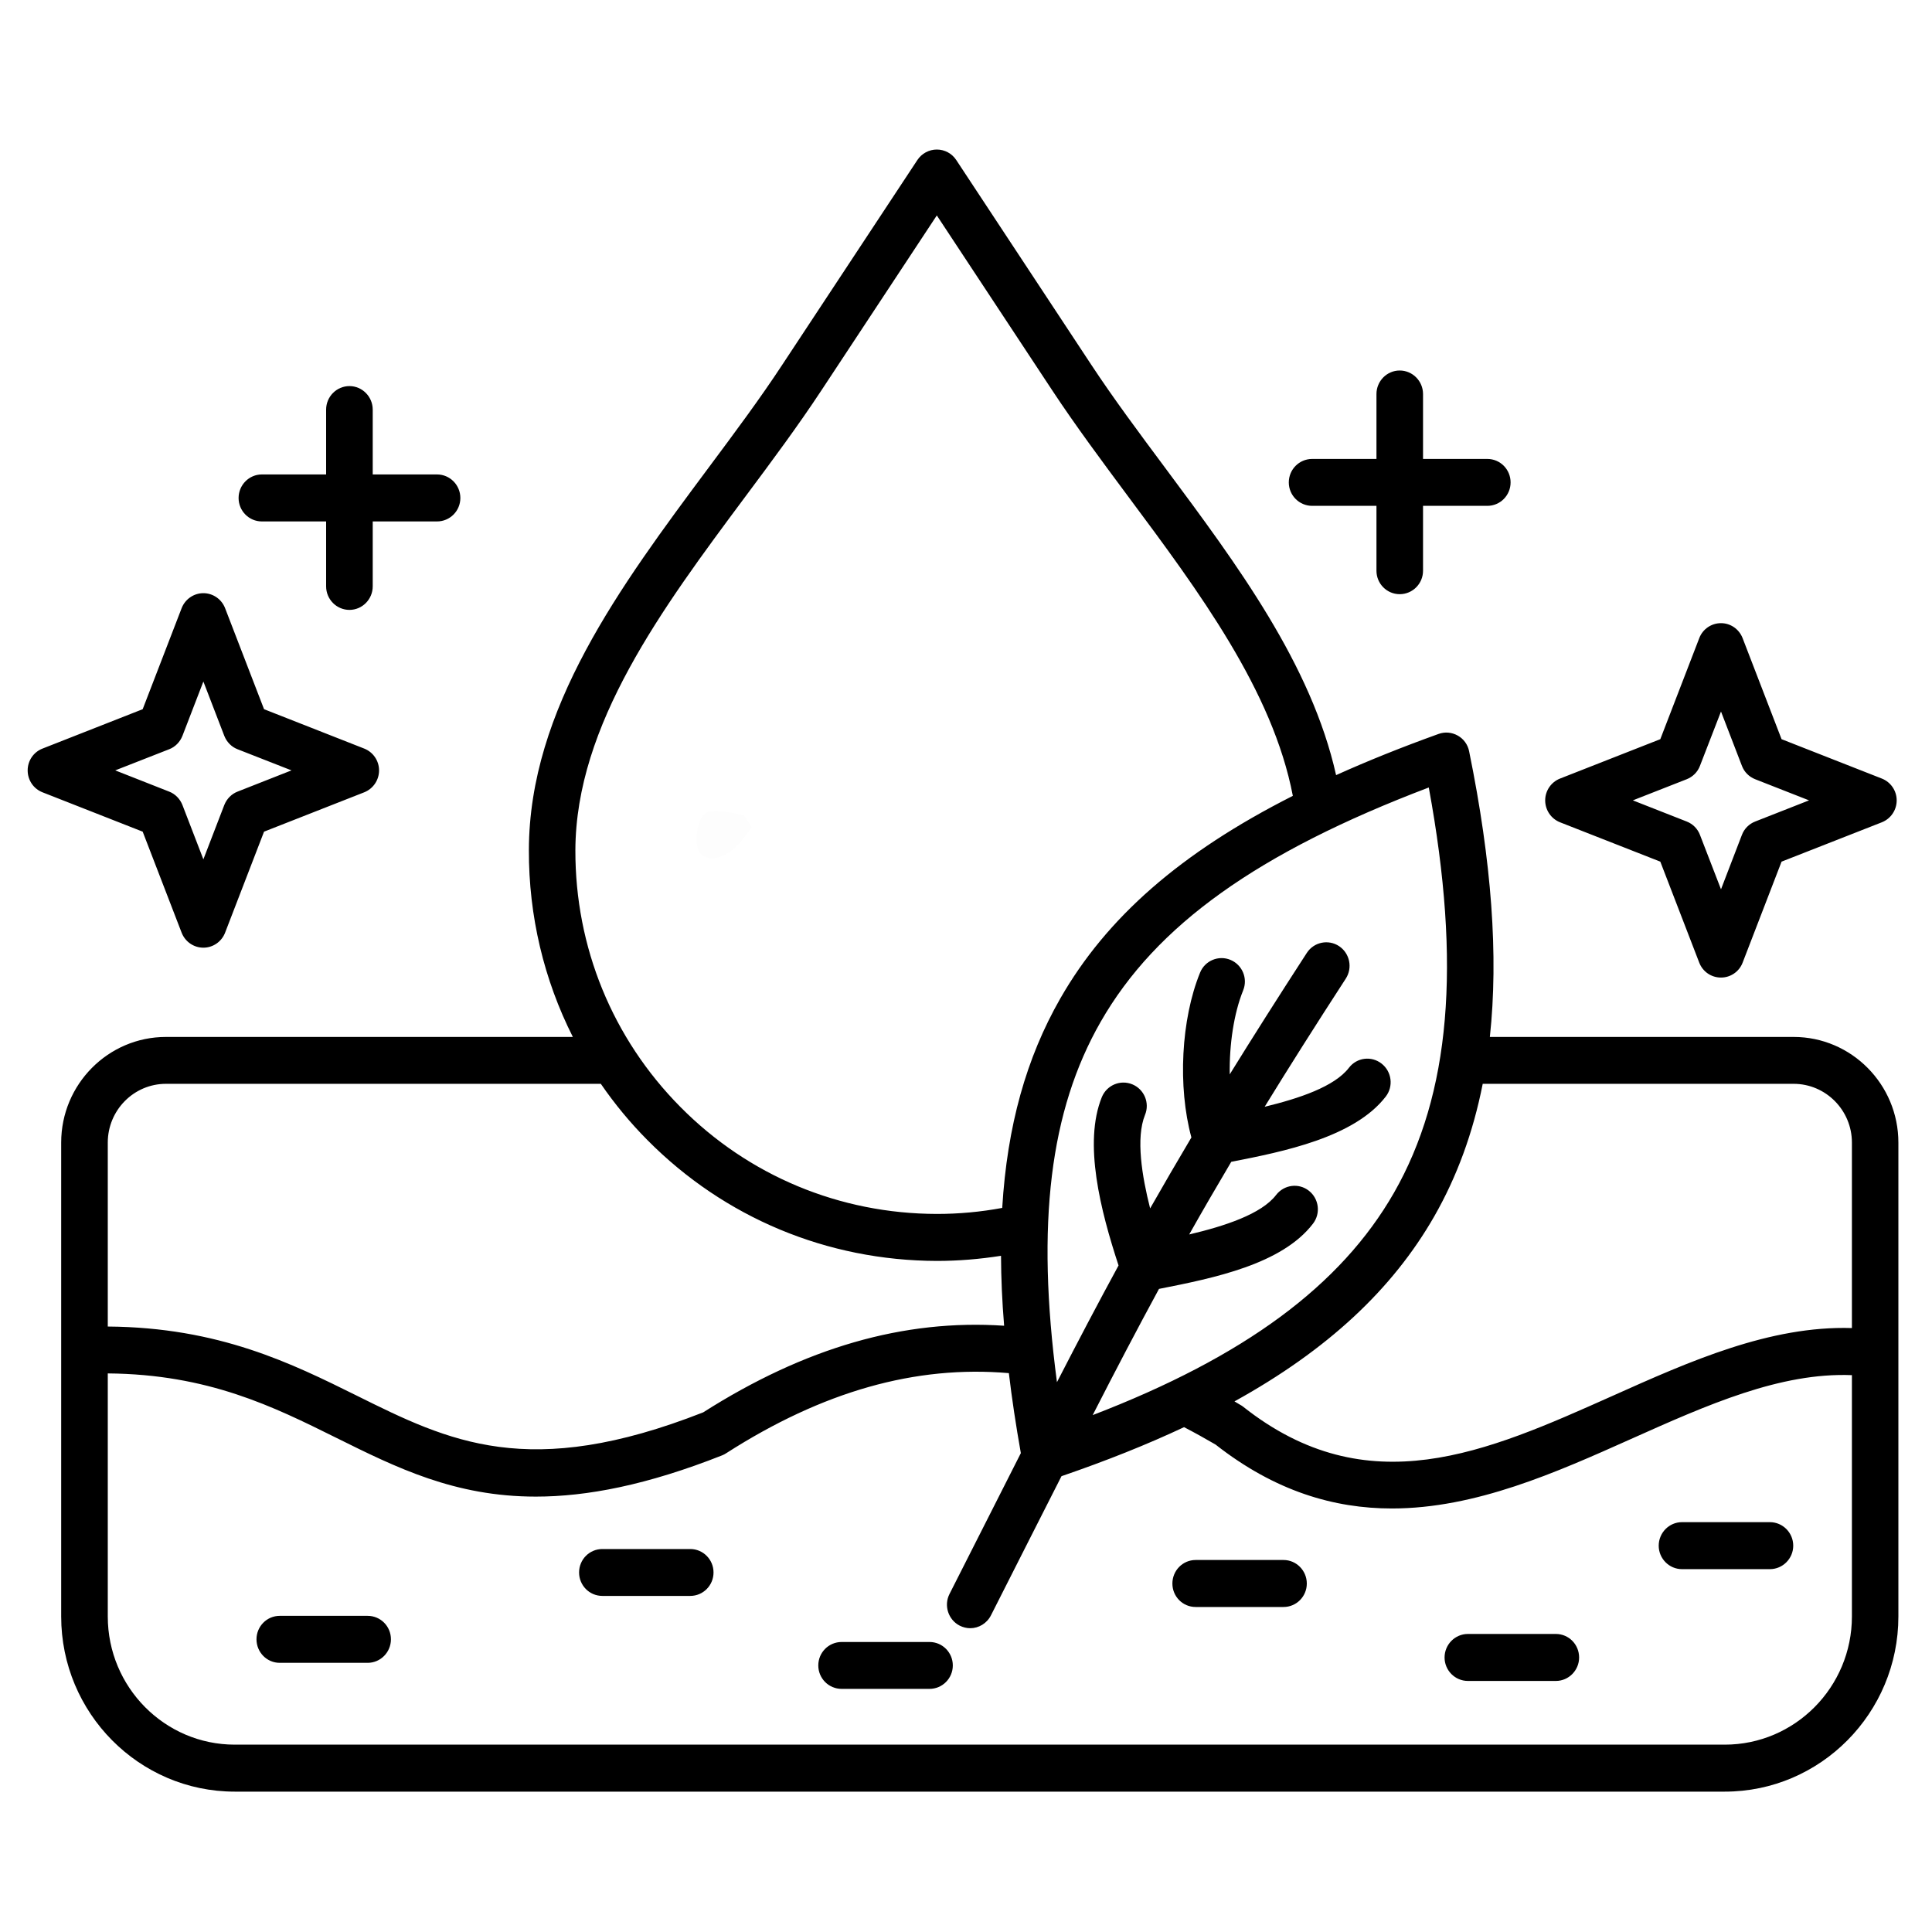<svg xmlns="http://www.w3.org/2000/svg" xmlns:xlink="http://www.w3.org/1999/xlink" width="100" zoomAndPan="magnify" viewBox="0 0 75 75" height="100" preserveAspectRatio="xMidYMid meet" version="1.2"><defs><filter x="0%" y="0%" width="100%" filterUnits="objectBoundingBox" id="e8225598e3" height="100%"><feColorMatrix values="0 0 0 0 1 0 0 0 0 1 0 0 0 0 1 0 0 0 1 0" type="matrix" in="SourceGraphic"/></filter><clipPath id="7e622512dc"><path d="M 3.039 3.465 L 5.18 3.465 L 5.18 5.328 L 3.039 5.328 Z M 3.039 3.465 "/></clipPath><clipPath id="1c50f4c316"><path d="M 5.176 4.102 C 4.199 5.676 3.301 5.375 3.148 5.074 C 2.926 4.699 3.074 3.801 3.375 3.574 C 3.676 3.352 4.875 3.648 4.875 3.648 "/></clipPath><clipPath id="c59b8fc5df"><rect x="0" width="9" y="0" height="9"/></clipPath><clipPath id="11165d79ab"><path d="M 1.012 5.801 L 73.762 5.801 L 73.762 69.551 L 1.012 69.551 Z M 1.012 5.801 "/></clipPath></defs><g id="b8c000ec5d"><rect x="0" width="75" y="0" height="75" style="fill:#ffffff;fill-opacity:1;stroke:none;"/><rect x="0" width="75" y="0" height="75" style="fill:#ffffff;fill-opacity:1;stroke:none;"/><g mask="url(#d3dfd8db56)" transform="matrix(1,0,0,1,24,28)"><g clip-path="url(#c59b8fc5df)"><g clip-rule="nonzero" clip-path="url(#7e622512dc)"><g clip-rule="nonzero" clip-path="url(#1c50f4c316)"><path style=" stroke:none;fill-rule:nonzero;fill:#000000;fill-opacity:1;" d="M 0.148 0.574 L 8.254 0.574 L 8.254 8.523 L 0.148 8.523 Z M 0.148 0.574 "/></g></g></g><mask id="d3dfd8db56"><g filter="url(#e8225598e3)"><rect x="0" width="75" y="0" height="75" style="fill:#000000;fill-opacity:0.01;stroke:none;"/></g></mask></g><g clip-rule="nonzero" clip-path="url(#11165d79ab)"><path style=" stroke:none;fill-rule:nonzero;fill:#000000;fill-opacity:1;" d="M 69.629 40.254 L 57.836 40.254 C 58.176 37.102 57.906 33.453 57.031 29.164 C 56.98 28.906 56.82 28.684 56.59 28.555 C 56.359 28.426 56.09 28.402 55.844 28.492 C 54.41 29.008 53.09 29.539 51.867 30.09 C 50.906 25.793 48.031 21.926 45.242 18.176 C 44.203 16.781 43.223 15.465 42.348 14.137 L 37.121 6.211 C 36.953 5.957 36.672 5.805 36.367 5.805 C 36.066 5.805 35.781 5.957 35.613 6.211 L 30.383 14.137 C 29.512 15.465 28.531 16.781 27.492 18.176 C 24.074 22.77 20.543 27.52 20.531 33 C 20.523 35.562 21.117 38.035 22.238 40.254 L 6.441 40.254 C 4.199 40.254 2.375 42.094 2.375 44.355 L 2.375 62.75 C 2.375 66.5 5.398 69.551 9.113 69.551 L 66.957 69.551 C 70.672 69.551 73.695 66.5 73.695 62.75 L 73.695 44.355 C 73.695 42.094 71.871 40.254 69.629 40.254 Z M 57.559 42.074 L 69.629 42.074 C 70.875 42.074 71.891 43.098 71.891 44.355 L 71.891 51.555 C 68.707 51.457 65.598 52.844 62.582 54.195 C 57.703 56.375 53.094 58.438 48.254 54.605 C 48.223 54.578 48.188 54.559 48.152 54.539 C 48.078 54.492 48 54.449 47.922 54.402 C 51.527 52.41 54.055 50.055 55.68 47.215 C 56.559 45.676 57.184 43.973 57.559 42.074 Z M 54.113 46.305 C 52.051 49.902 48.309 52.672 42.418 54.934 C 43.316 53.176 44.148 51.59 44.992 50.035 C 47.133 49.613 49.762 49.078 50.969 47.504 C 51.277 47.105 51.203 46.531 50.809 46.223 C 50.414 45.914 49.848 45.988 49.539 46.387 C 48.969 47.133 47.535 47.598 46.164 47.922 C 46.684 47 47.223 46.07 47.797 45.102 C 49.816 44.707 52.574 44.156 53.797 42.566 C 54.102 42.168 54.027 41.598 53.633 41.289 C 53.238 40.98 52.672 41.051 52.367 41.449 C 51.805 42.184 50.43 42.641 49.094 42.965 C 50.02 41.457 51.051 39.828 52.242 37.992 C 52.516 37.57 52.398 37.008 51.984 36.73 C 51.566 36.453 51.004 36.57 50.73 36.992 C 49.605 38.727 48.625 40.273 47.738 41.707 C 47.719 40.547 47.898 39.34 48.258 38.449 C 48.449 37.984 48.227 37.453 47.766 37.262 C 47.305 37.07 46.773 37.293 46.586 37.758 C 45.848 39.57 45.715 42.191 46.25 44.156 C 45.688 45.102 45.16 46.012 44.648 46.91 C 44.332 45.668 44.086 44.176 44.449 43.281 C 44.641 42.816 44.418 42.285 43.957 42.094 C 43.492 41.902 42.965 42.125 42.773 42.59 C 42.051 44.375 42.723 46.996 43.422 49.125 C 42.633 50.574 41.859 52.047 41.031 53.656 C 40.215 47.492 40.758 43.109 42.727 39.668 C 44.871 35.922 48.82 33.094 55.465 30.57 C 56.734 37.461 56.301 42.48 54.113 46.305 Z M 28.941 19.27 C 29.949 17.918 30.988 16.52 31.891 15.148 L 36.367 8.363 L 40.844 15.148 C 41.746 16.516 42.789 17.918 43.793 19.27 C 46.559 22.984 49.406 26.82 50.188 30.895 C 45.824 33.102 42.953 35.629 41.16 38.762 C 39.844 41.062 39.098 43.707 38.906 46.891 C 38.07 47.047 37.223 47.125 36.367 47.125 C 32.594 47.117 29.059 45.645 26.414 42.973 C 23.777 40.312 22.328 36.773 22.336 33.008 C 22.352 28.129 25.699 23.625 28.941 19.27 Z M 6.441 42.074 L 23.324 42.074 C 23.859 42.852 24.461 43.582 25.137 44.262 C 28.121 47.273 32.109 48.938 36.371 48.949 C 37.207 48.949 38.039 48.879 38.859 48.75 C 38.863 49.613 38.902 50.52 38.98 51.465 C 35.086 51.203 31.254 52.312 27.297 54.828 C 20.523 57.488 17.43 55.957 13.852 54.18 C 11.336 52.934 8.508 51.527 4.184 51.496 L 4.184 44.355 C 4.184 43.098 5.195 42.074 6.441 42.074 Z M 66.957 67.727 L 9.113 67.727 C 6.395 67.727 4.184 65.496 4.184 62.75 L 4.184 53.316 C 8.082 53.348 10.609 54.602 13.055 55.816 C 15.395 56.977 17.652 58.098 20.801 58.098 C 22.781 58.098 25.113 57.652 28.035 56.496 C 28.09 56.473 28.141 56.449 28.191 56.414 C 31.941 54.012 35.539 52.992 39.164 53.305 C 39.281 54.297 39.438 55.332 39.629 56.41 C 39.234 57.188 38.824 57.996 38.391 58.855 C 37.91 59.805 37.402 60.809 36.859 61.879 C 36.633 62.324 36.809 62.875 37.25 63.105 C 37.383 63.172 37.523 63.207 37.664 63.207 C 37.992 63.207 38.309 63.023 38.469 62.707 C 39.012 61.641 39.52 60.633 40 59.684 C 40.422 58.852 40.824 58.062 41.207 57.305 C 42.941 56.711 44.527 56.078 45.965 55.402 C 46.371 55.613 46.781 55.84 47.188 56.078 C 49.504 57.895 51.797 58.559 54.035 58.559 C 57.281 58.559 60.414 57.16 63.312 55.863 C 66.289 54.531 69.113 53.273 71.891 53.383 L 71.891 62.75 C 71.891 65.496 69.676 67.727 66.957 67.727 Z M 15.176 63.637 C 15.176 64.141 14.77 64.551 14.273 64.551 L 10.859 64.551 C 10.359 64.551 9.957 64.141 9.957 63.637 C 9.957 63.137 10.359 62.727 10.859 62.727 L 14.273 62.727 C 14.773 62.727 15.176 63.133 15.176 63.637 Z M 27.699 61.043 C 27.699 61.547 27.293 61.953 26.797 61.953 L 23.383 61.953 C 22.883 61.953 22.48 61.547 22.48 61.043 C 22.48 60.539 22.883 60.133 23.383 60.133 L 26.797 60.133 C 27.293 60.133 27.699 60.539 27.699 61.043 Z M 36.988 64.652 C 36.988 65.156 36.582 65.562 36.082 65.562 L 32.672 65.562 C 32.172 65.562 31.766 65.156 31.766 64.652 C 31.766 64.148 32.172 63.742 32.672 63.742 L 36.086 63.742 C 36.582 63.742 36.988 64.148 36.988 64.652 Z M 50.73 61.473 C 50.73 61.977 50.324 62.383 49.828 62.383 L 46.414 62.383 C 45.914 62.383 45.512 61.977 45.512 61.473 C 45.512 60.969 45.914 60.559 46.414 60.559 L 49.828 60.559 C 50.324 60.559 50.73 60.969 50.73 61.473 Z M 61.301 64.344 C 61.301 64.844 60.895 65.254 60.398 65.254 L 56.984 65.254 C 56.484 65.254 56.078 64.844 56.078 64.344 C 56.078 63.84 56.484 63.43 56.984 63.43 L 60.398 63.43 C 60.898 63.43 61.301 63.836 61.301 64.344 Z M 69.613 60.004 C 69.613 60.504 69.207 60.914 68.707 60.914 L 65.293 60.914 C 64.797 60.914 64.391 60.504 64.391 60.004 C 64.391 59.5 64.797 59.09 65.293 59.09 L 68.707 59.09 C 69.207 59.09 69.613 59.5 69.613 60.004 Z M 9.262 19.332 C 9.262 18.828 9.668 18.418 10.164 18.418 L 12.66 18.418 L 12.66 15.902 C 12.66 15.398 13.066 14.988 13.566 14.988 C 14.062 14.988 14.469 15.398 14.469 15.902 L 14.469 18.418 L 16.965 18.418 C 17.465 18.418 17.871 18.828 17.871 19.332 C 17.871 19.836 17.465 20.242 16.965 20.242 L 14.469 20.242 L 14.469 22.762 C 14.469 23.266 14.062 23.676 13.566 23.676 C 13.066 23.676 12.66 23.266 12.66 22.762 L 12.66 20.242 L 10.164 20.242 C 9.668 20.242 9.262 19.836 9.262 19.332 Z M 50.031 18.727 C 50.031 18.223 50.438 17.816 50.938 17.816 L 53.434 17.816 L 53.434 15.297 C 53.434 14.793 53.84 14.383 54.336 14.383 C 54.836 14.383 55.242 14.793 55.242 15.297 L 55.242 17.816 L 57.738 17.816 C 58.238 17.816 58.641 18.223 58.641 18.727 C 58.641 19.23 58.238 19.637 57.738 19.637 L 55.242 19.637 L 55.242 22.156 C 55.242 22.66 54.836 23.066 54.336 23.066 C 53.84 23.066 53.434 22.66 53.434 22.156 L 53.434 19.637 L 50.938 19.637 C 50.438 19.637 50.031 19.23 50.031 18.727 Z M 60.562 31.922 L 64.453 33.449 L 65.965 37.371 C 66.102 37.723 66.434 37.949 66.809 37.949 C 67.18 37.949 67.516 37.719 67.648 37.371 L 69.16 33.449 L 73.051 31.922 C 73.398 31.785 73.629 31.449 73.629 31.07 C 73.629 30.695 73.398 30.359 73.051 30.223 L 69.16 28.695 L 67.648 24.773 C 67.512 24.422 67.18 24.191 66.809 24.191 C 66.434 24.191 66.098 24.422 65.965 24.773 L 64.453 28.695 L 60.562 30.223 C 60.215 30.359 59.984 30.695 59.984 31.07 C 59.984 31.449 60.215 31.785 60.562 31.922 Z M 65.477 30.25 C 65.715 30.156 65.902 29.969 65.992 29.73 L 66.809 27.621 L 67.621 29.73 C 67.711 29.969 67.898 30.156 68.137 30.25 L 70.227 31.07 L 68.137 31.891 C 67.898 31.984 67.711 32.172 67.621 32.41 L 66.809 34.523 L 65.992 32.41 C 65.902 32.172 65.715 31.984 65.477 31.891 L 63.387 31.07 Z M 7.051 36.207 C 7.188 36.559 7.523 36.789 7.895 36.789 C 8.266 36.789 8.602 36.559 8.738 36.207 L 10.25 32.285 L 14.137 30.758 C 14.484 30.621 14.715 30.285 14.715 29.906 C 14.715 29.531 14.484 29.195 14.137 29.059 L 10.25 27.531 L 8.738 23.609 C 8.602 23.258 8.266 23.027 7.895 23.027 C 7.523 23.027 7.188 23.258 7.051 23.609 L 5.539 27.531 L 1.652 29.059 C 1.301 29.195 1.074 29.531 1.074 29.906 C 1.074 30.285 1.301 30.621 1.652 30.758 L 5.539 32.285 Z M 6.566 29.086 C 6.801 28.996 6.988 28.805 7.082 28.566 L 7.895 26.457 L 8.707 28.566 C 8.801 28.805 8.988 28.996 9.223 29.086 L 11.316 29.906 L 9.223 30.73 C 8.988 30.82 8.801 31.012 8.707 31.25 L 7.895 33.359 L 7.082 31.25 C 6.988 31.012 6.801 30.82 6.566 30.73 L 4.473 29.906 Z M 6.566 29.086 "/></g></g></svg>